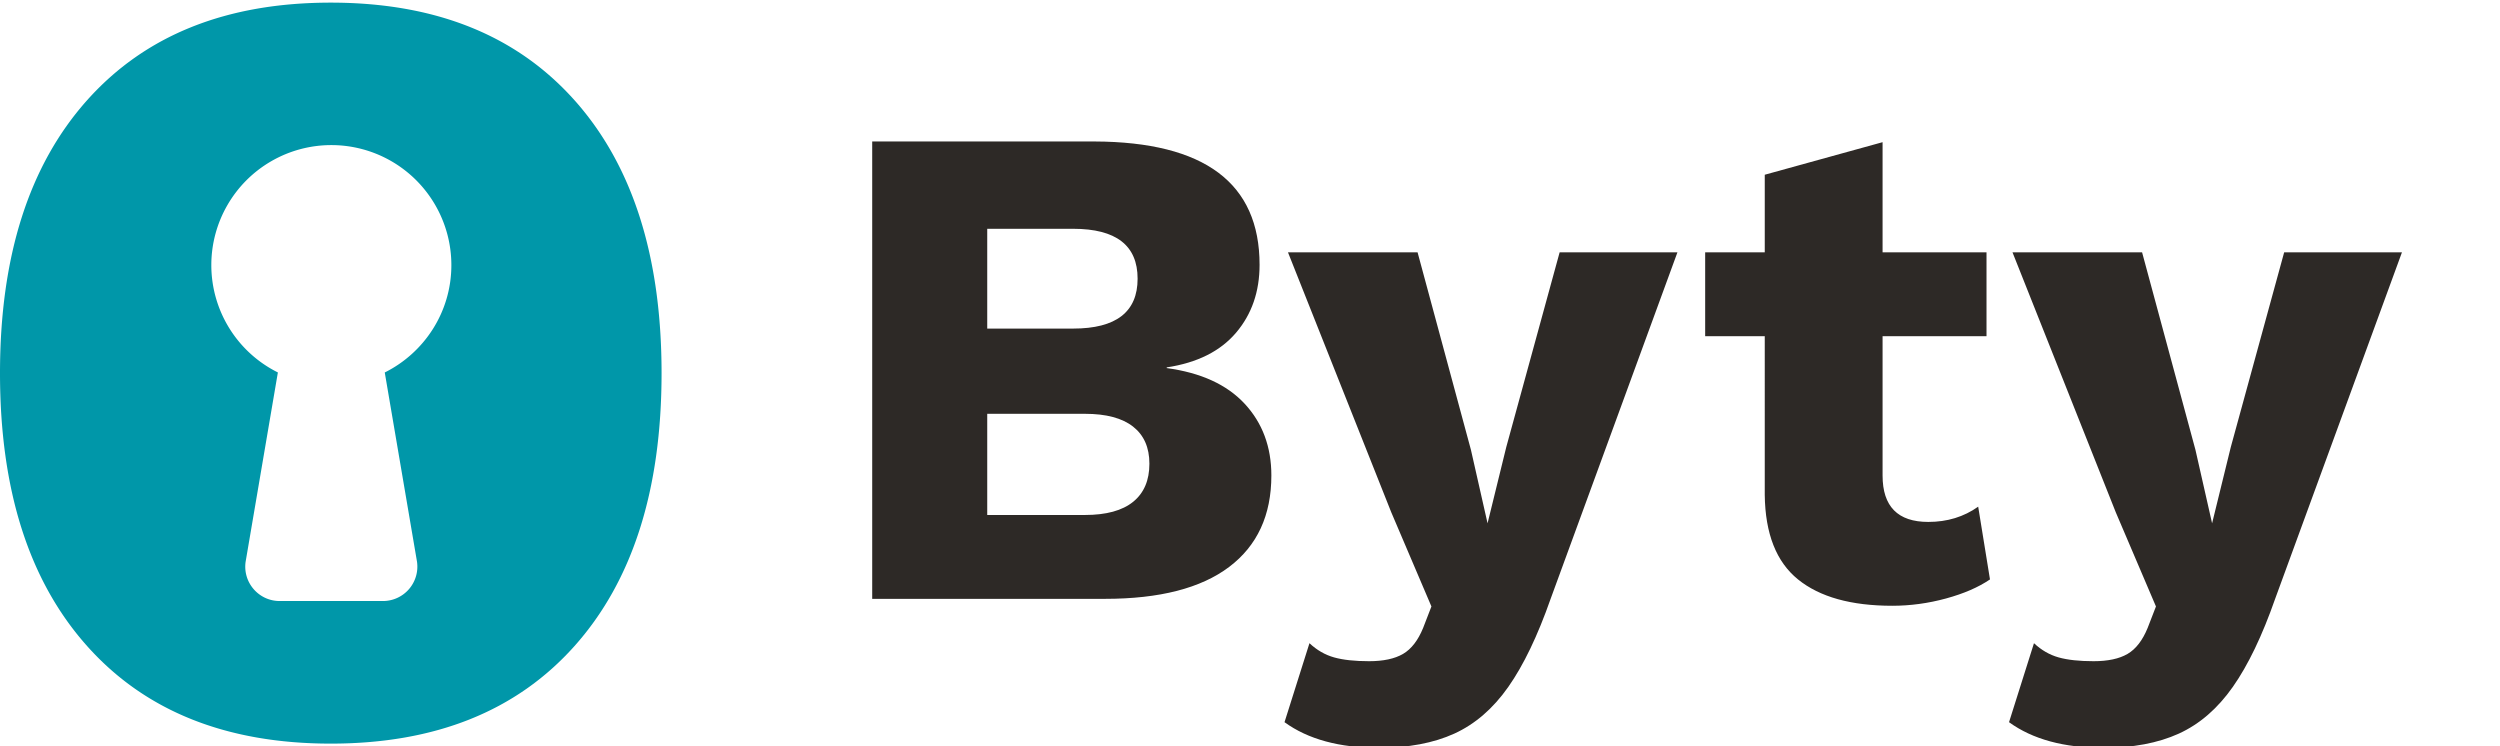 <svg xmlns="http://www.w3.org/2000/svg" width="134" height="40"><g fill="none" fill-rule="evenodd"><path d="m20.623 19.964 1.73 10.153a1.844 1.844 0 0 1-1.826 2.098H14.99c-1.12 0-1.98-.99-1.826-2.098l1.73-10.154a6.427 6.427 0 0 1-3.567-5.753 6.433 6.433 0 0 1 12.866 0c0 2.522-1.455 4.7-3.569 5.754m10.17-14.59C27.682 1.885 23.328.141 17.73.141S7.78 1.886 4.668 5.373C1.555 8.862 0 13.737 0 20S1.555 31.14 4.668 34.627c3.111 3.488 7.465 5.231 13.062 5.231 5.597 0 9.951-1.743 13.064-5.231C33.905 31.139 35.46 26.263 35.46 20S33.905 8.862 30.794 5.373" fill="#0097A9"></path><path d="m75.982 13.526 2.86 10.586.891 3.937 1.003-4.086 2.86-10.437h6.314l-6.797 18.572c-.694 1.98-1.449 3.552-2.266 4.717-.817 1.163-1.782 1.999-2.897 2.507-1.114.507-2.464.761-4.048.761-2.106 0-3.789-.458-5.052-1.374l1.337-4.234c.396.371.836.625 1.319.761s1.108.204 1.876.204c.767 0 1.374-.13 1.82-.39.445-.26.804-.724 1.077-1.392l.445-1.152-2.154-5.051-5.534-13.929h6.946zm38.834 0 2.86 10.586.892 3.937 1.003-4.086 2.86-10.437h6.313l-6.797 18.572c-.693 1.98-1.448 3.552-2.266 4.717-.817 1.163-1.782 1.999-2.897 2.507-1.114.507-2.464.761-4.048.761-2.105 0-3.788-.458-5.052-1.374l1.337-4.234c.396.371.836.625 1.319.761s1.108.204 1.876.204c.767 0 1.375-.13 1.82-.39.445-.26.804-.724 1.077-1.392l.446-1.152-2.155-5.051-5.534-13.929h6.946zm-13.91-5.905v5.905h5.571v4.494h-5.571v7.466c0 1.66.817 2.489 2.451 2.489 1.015 0 1.906-.272 2.674-.818l.632 3.9c-.62.422-1.406.762-2.359 1.022-.954.26-1.913.39-2.878.39-2.204 0-3.888-.47-5.052-1.412-1.164-.94-1.758-2.45-1.783-4.53V18.02h-3.194v-4.494h3.194v-4.16l6.315-1.745zm-42.233-.038c5.893.025 8.84 2.229 8.84 6.612 0 1.436-.42 2.65-1.262 3.64-.843.99-2.08 1.61-3.715 1.857v.037c1.832.248 3.225.885 4.179 1.913.953 1.028 1.43 2.31 1.43 3.844 0 2.13-.756 3.764-2.265 4.903-1.512 1.139-3.728 1.709-6.65 1.709H46.75V7.583h11.923zm-.52 14.597h-5.237v5.423h5.237c1.14 0 2-.235 2.582-.705.581-.47.873-1.152.873-2.043 0-.867-.292-1.529-.873-1.987-.582-.459-1.443-.688-2.582-.688zm-.632-9.917h-4.605v5.349h4.605c2.304 0 3.455-.892 3.455-2.675 0-1.782-1.151-2.674-3.455-2.674z" fill="#2D2926"></path></g></svg>